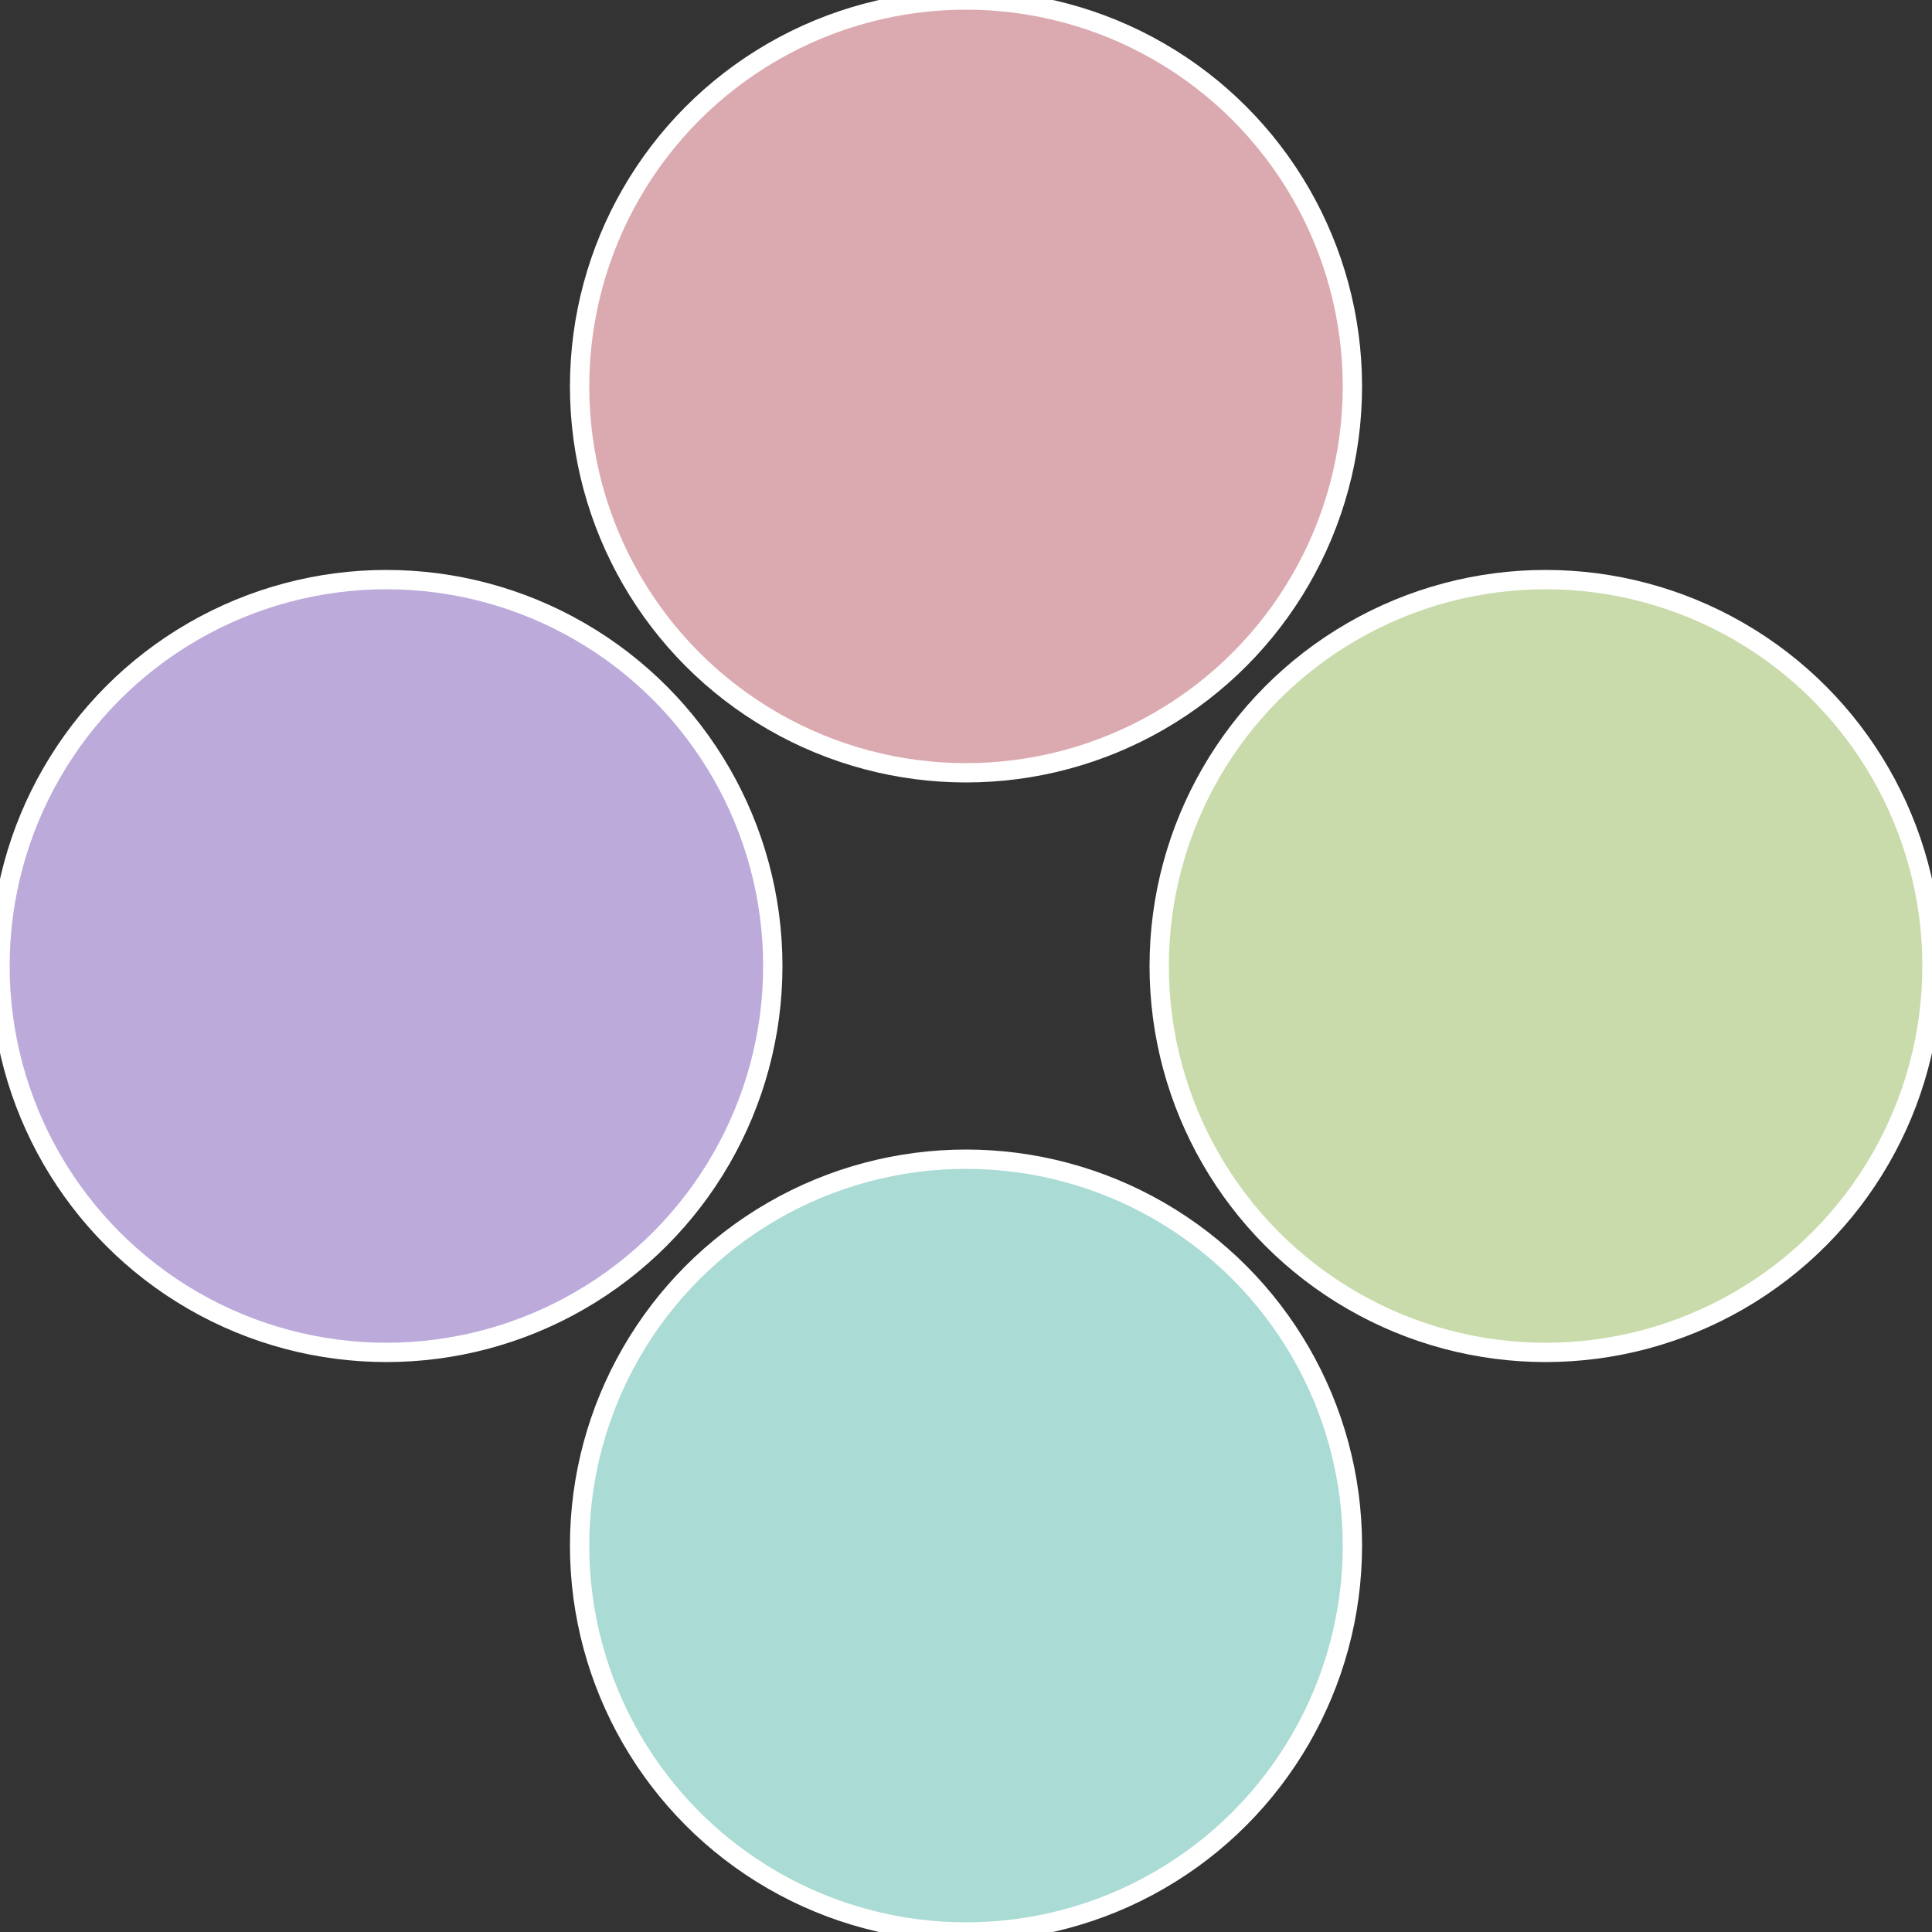 <?xml version="1.0" standalone="no"?>
<svg width="500" height="500" viewBox="-1 -1 2 2" xmlns="http://www.w3.org/2000/svg">
 
                <rect x="-1" y="-1" width="2" height="2" fill="#333333" stroke="none"/>
 
                <circle cx="0.6" cy="0" r="0.4" fill="#c9dbaa" stroke="#fff" stroke-width="1%" />
             
                <circle cx="3.6739403974421E-17" cy="0.6" r="0.4" fill="#aadbd4" stroke="#fff" stroke-width="1%" />
             
                <circle cx="-0.6" cy="7.3478807948841E-17" r="0.4" fill="#bcaadb" stroke="#fff" stroke-width="1%" />
             
                <circle cx="-1.1021821192326E-16" cy="-0.6" r="0.4" fill="#dbaab1" stroke="#fff" stroke-width="1%" />
            </svg>
